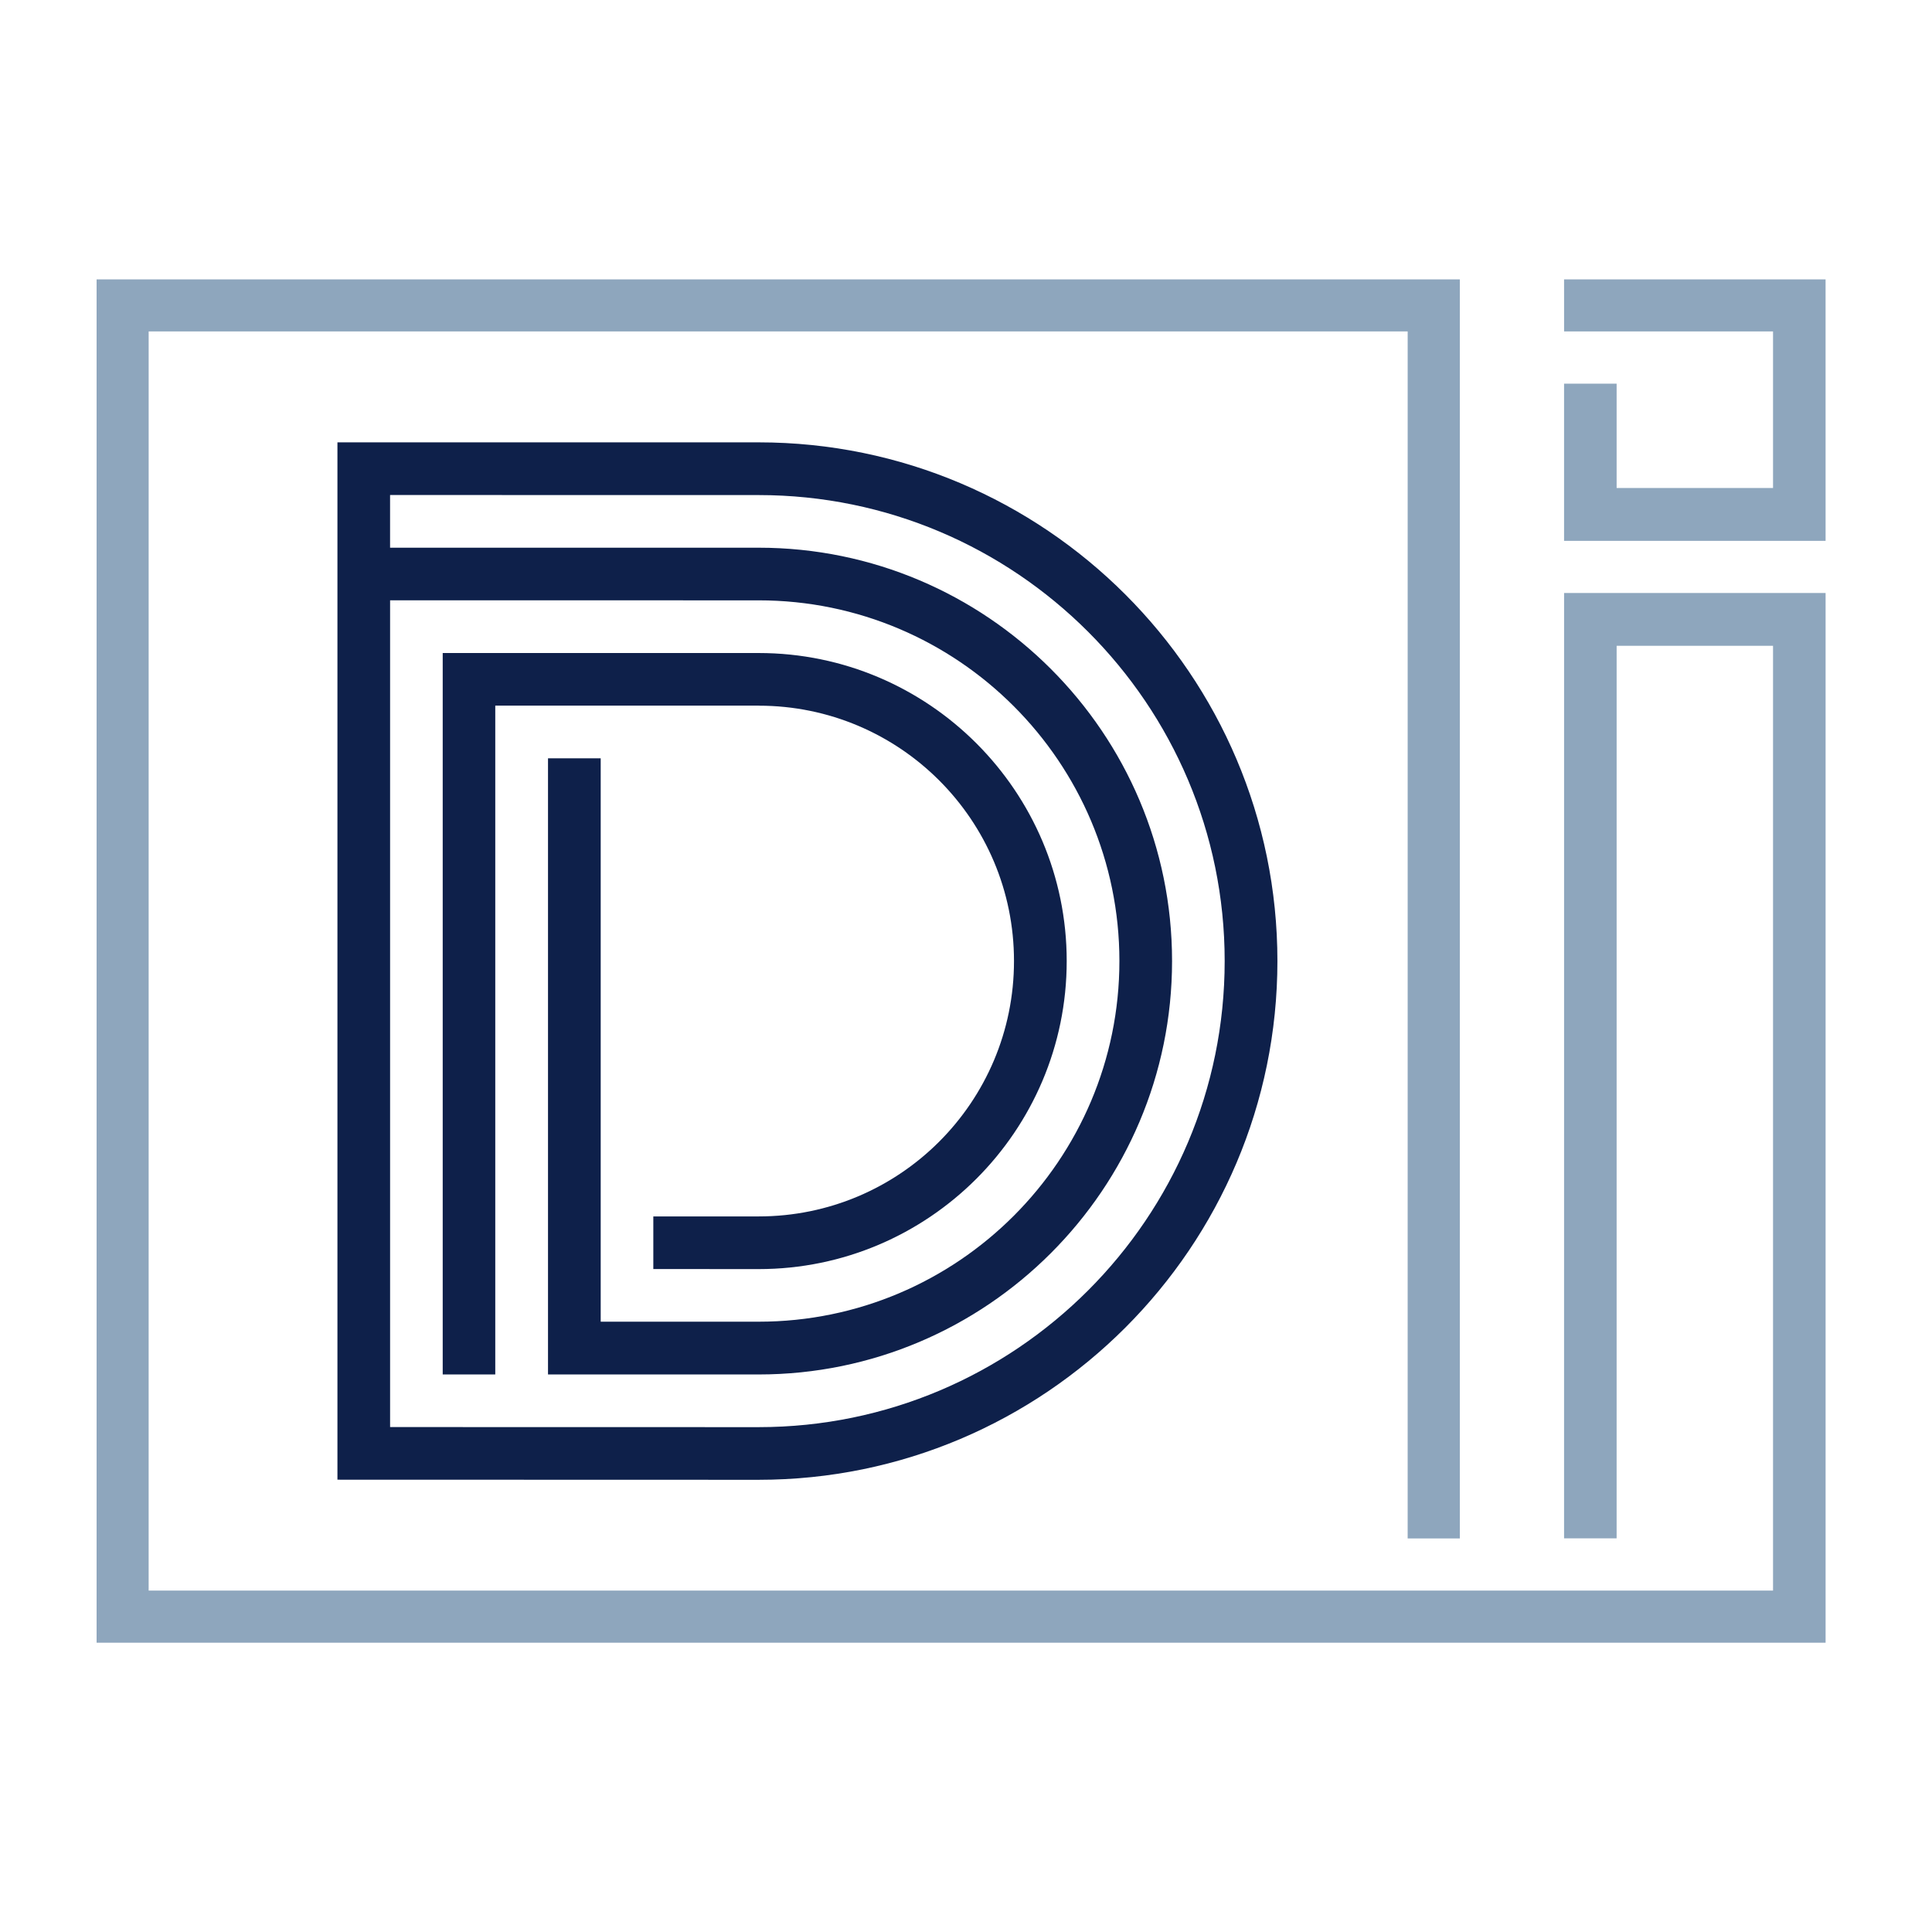 <svg xmlns="http://www.w3.org/2000/svg" version="1.1" xmlns:xlink="http://www.w3.org/1999/xlink" xmlns:svgjs="http://svgjs.dev/svgjs" width="1000" height="1000"><rect width="100%" height="100%" fill="#808080" stroke="none"/><g clip-path="url(#SvgjsClipPath1046)"><rect width="1000" height="1000" fill="#ffffff"></rect><g transform="matrix(10.227,0,0,10.227,50,50)"><svg xmlns="http://www.w3.org/2000/svg" version="1.1" xmlns:xlink="http://www.w3.org/1999/xlink" xmlns:svgjs="http://svgjs.dev/svgjs" width="88" height="88"><svg viewBox="0 0 88 88" xmlns="http://www.w3.org/2000/svg" xml:space="preserve" style="fill-rule:evenodd;clip-rule:evenodd;stroke-linejoin:round;stroke-miterlimit:2"><path d="M33.509 30.824v.002c7.139 0 12.921 5.785 12.921 12.923 0 7.14-5.783 12.926-12.921 12.926h-5.333v2.663l5.333.003c8.597 0 15.589-6.995 15.589-15.592 0-8.595-6.992-15.588-15.589-15.588H17.517v36.513h2.66v-33.85h13.332z" style="fill:#0e204a;fill-rule:nonzero"></path><path d="M33.509 17.499h-21.32v52.5l21.319.006c14.475 0 26.254-11.781 26.254-26.255.001-14.472-11.778-26.251-26.253-26.251zm0 49.841-18.655-.004V25.493l18.655.002c10.067 0 18.256 8.187 18.256 18.254 0 10.067-8.189 18.254-18.256 18.254h-7.996V33.49h-2.667v31.184h10.663c11.533 0 20.921-9.391 20.921-20.925 0-11.535-9.388-20.918-20.921-20.918H14.853v-2.667l18.655.003c13.004 0 23.585 10.575 23.585 23.583.001 13.011-10.581 23.59-23.584 23.59z" style="fill:#0e204a;fill-rule:nonzero"></path><g><path d="M87.506 9.25H74.27l.001 2.635h10.575v7.925H76.93v-5.281h-2.66v7.956h13.236L87.505 9.25z" style="fill:#8ea6bd;fill-rule:nonzero"></path><path d="m74.271 25.123-.001 47.846h2.66l.001-45.172h7.915v47.814H2.634l.001-63.726h63.72l-.001 61.089h2.64V9.25h-69l.001 69h87.511V25.123H74.27z" style="fill:#8ea6bd;fill-rule:nonzero"></path></g></svg></svg></g></g><defs><clipPath id="SvgjsClipPath1046"><rect width="1000" height="1000" x="0" y="0" rx="0" ry="0"></rect></clipPath></defs></svg>